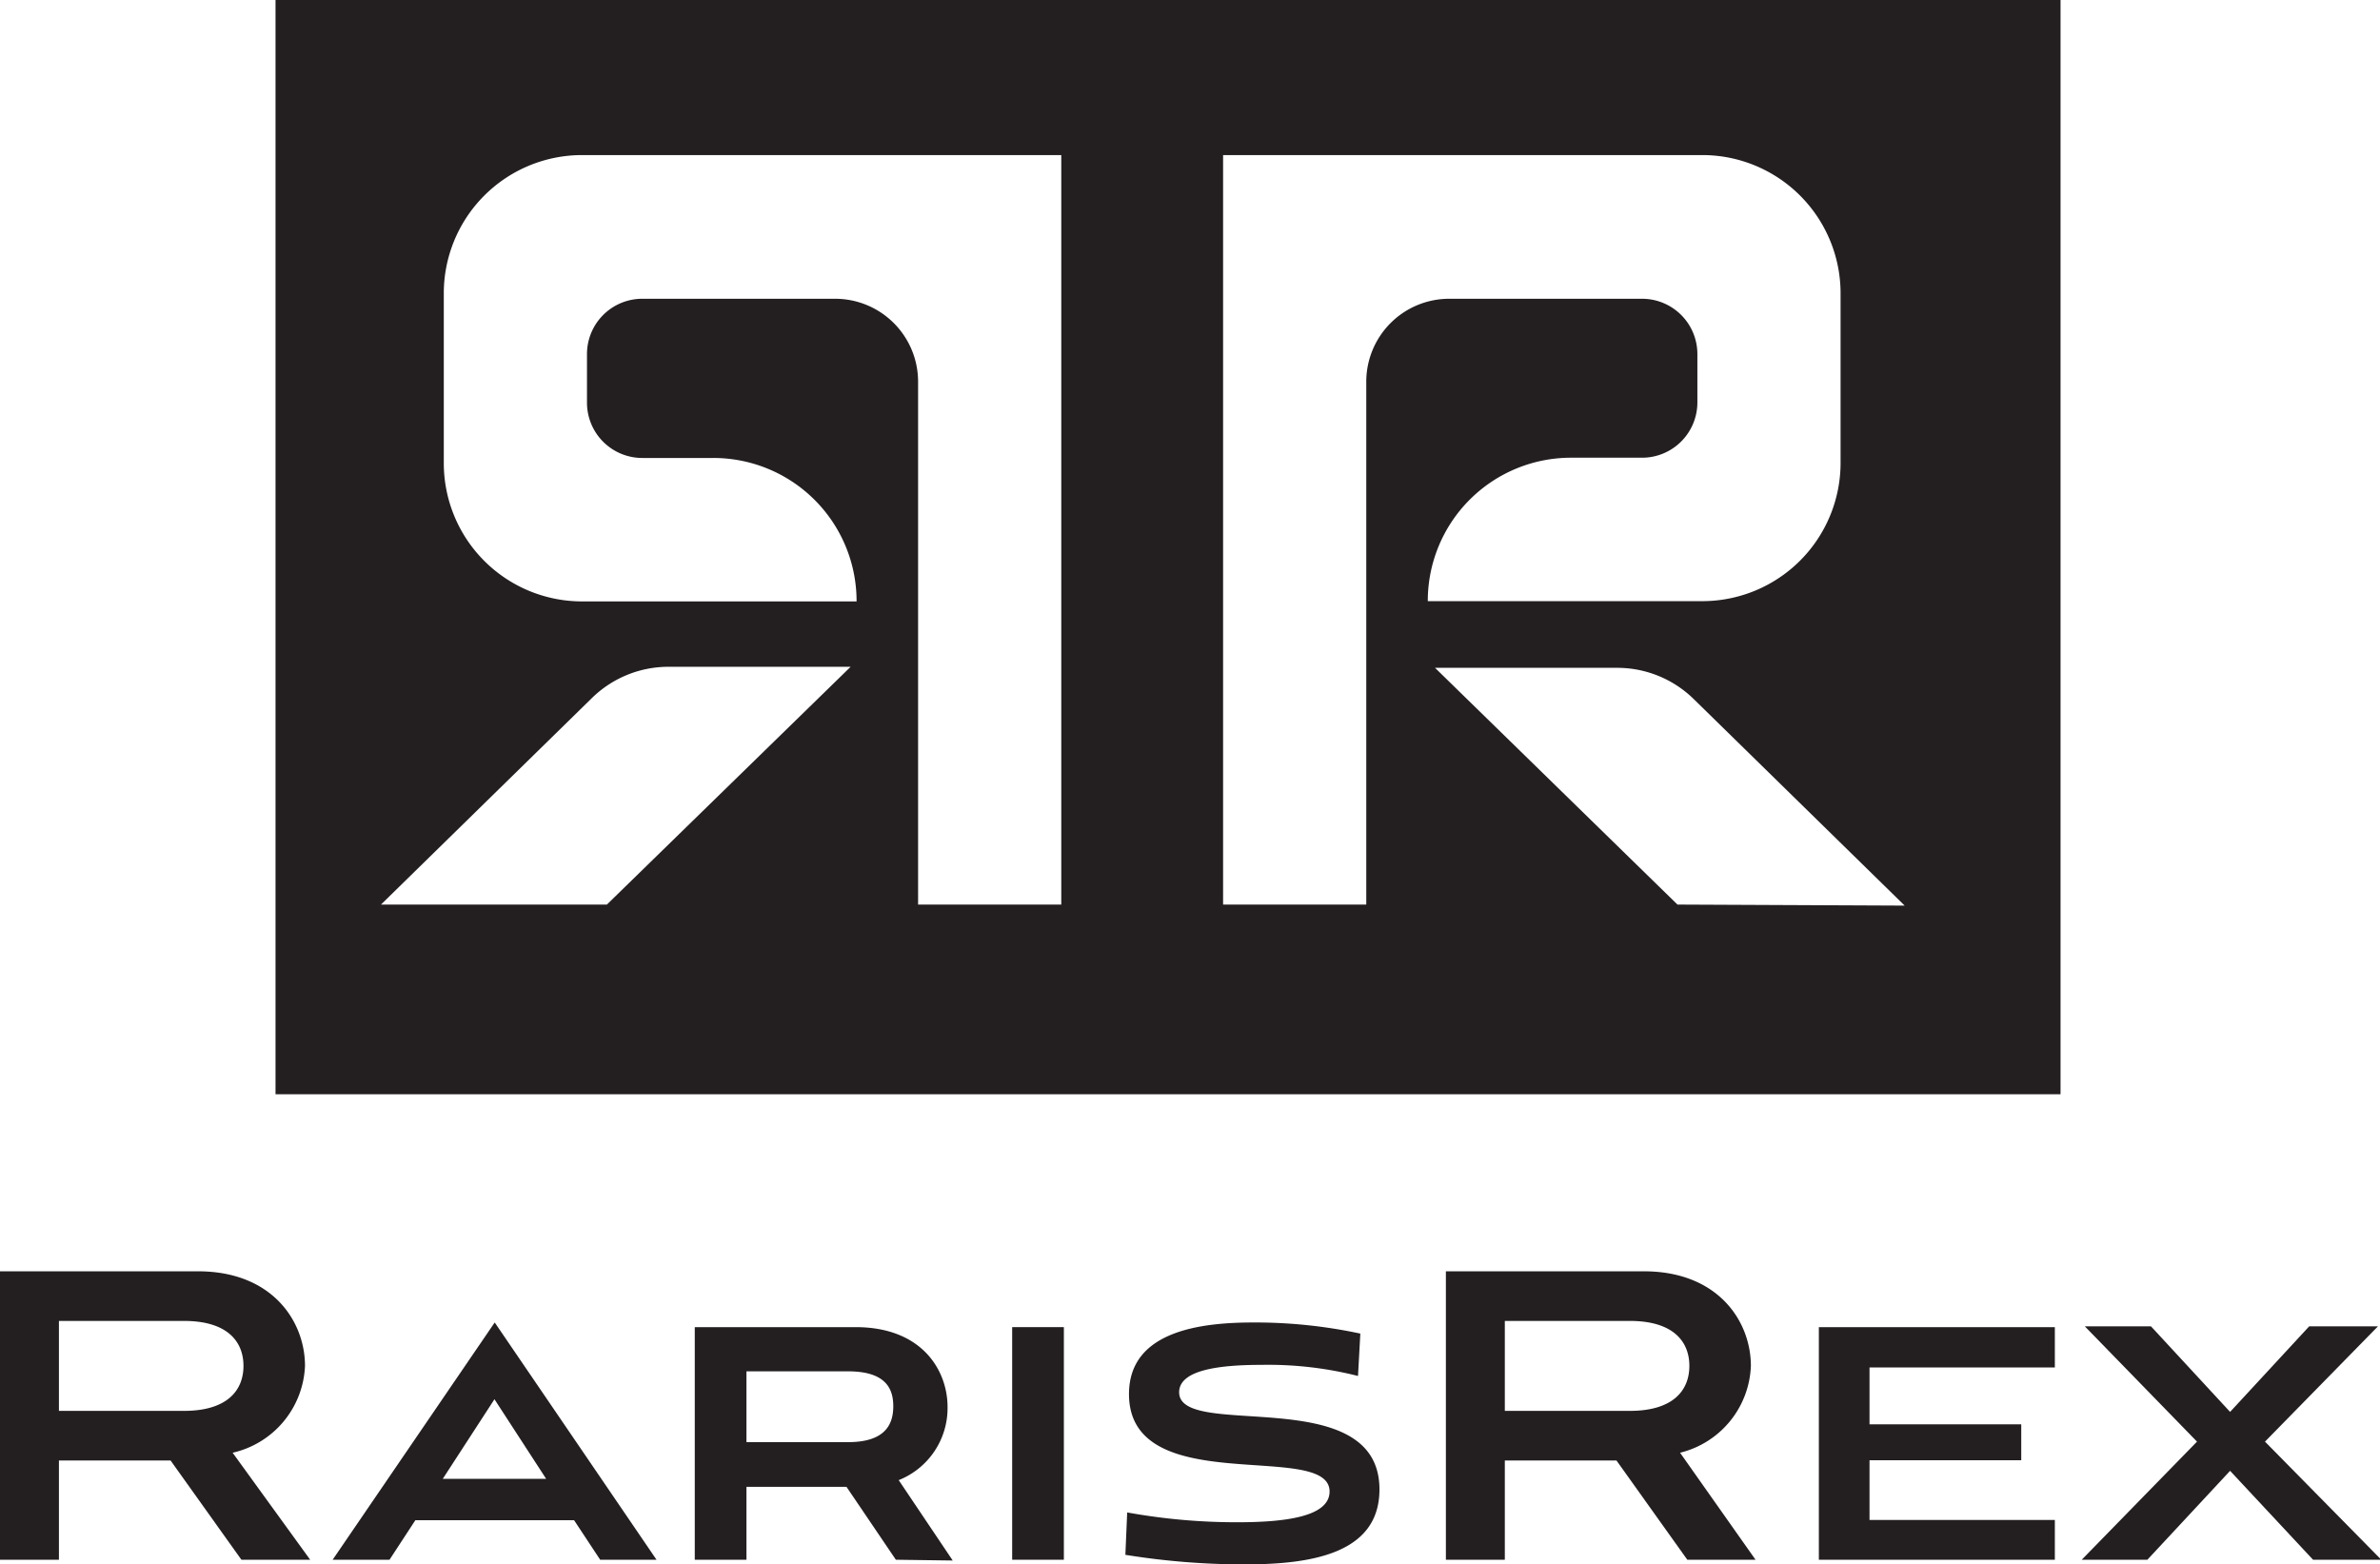 <svg xmlns="http://www.w3.org/2000/svg" viewBox="0 0 92.08 60.53"><defs><style>.cls-1{fill:#231f20;}</style></defs><g id="Layer_2" data-name="Layer 2"><g id="Layer_1-2" data-name="Layer 1"><path class="cls-1" d="M10.66,0V42.34H79.72V0ZM23.48,35H14.74l8.17-8a4.23,4.23,0,0,1,3-1.2h7Zm17.58,0H35.52V14.77a3.21,3.21,0,0,0-3.22-3.21H24.86a2.14,2.14,0,0,0-2.15,2.14v1.88a2.14,2.14,0,0,0,2.15,2.14h2.73a5.54,5.54,0,0,1,5.55,5.55H22.52a5.35,5.35,0,0,1-5.35-5.36V11.37A5.35,5.35,0,0,1,22.52,6H41.06ZM63.53,11.56H56.08a3.21,3.21,0,0,0-3.22,3.21V35H47.32V6H65.86a5.35,5.35,0,0,1,5.35,5.36v6.54a5.35,5.35,0,0,1-5.35,5.36H55.24a5.54,5.54,0,0,1,5.55-5.55h2.74a2.14,2.14,0,0,0,2.14-2.14V13.7A2.14,2.14,0,0,0,63.53,11.56ZM64.9,35l-9.38-9.16h7a4.23,4.23,0,0,1,3,1.2l8.17,8Z"></path><path class="cls-1" d="M9.34,60.35,6.6,56.51H2.28v3.84H0V49.19H7.66c2.88,0,4.14,1.94,4.14,3.66A3.6,3.6,0,0,1,9,56.21L12,60.35ZM2.28,51.11v3.48H7.12c1.68,0,2.3-.8,2.3-1.74s-.62-1.74-2.3-1.74Z"></path><path class="cls-1" d="M22.21,58.82H16.07l-1,1.53h-2.2l6.27-9.18,6.26,9.18H23.22Zm-5.08-1.6h4l-2-3.08Z"></path><path class="cls-1" d="M34.66,60.35l-1.91-2.82H28.88v2.82h-2v-9H33.1c2.59,0,3.56,1.69,3.56,3.09a3,3,0,0,1-1.89,2.83l2.09,3.11Zm-5.78-7.29V55.8h3.93c1.49,0,1.75-.74,1.75-1.39s-.26-1.35-1.75-1.35Z"></path><path class="cls-1" d="M39.16,60.35v-9h2v9Z"></path><path class="cls-1" d="M52.54,53.24a14.1,14.1,0,0,0-3.73-.43c-1.58,0-3.19.18-3.19,1.06,0,1.87,7.75-.43,7.75,3.76,0,2.51-2.69,2.9-5.23,2.9a28.86,28.86,0,0,1-4.6-.37l.07-1.64a23.77,23.77,0,0,0,4.26.38c1.88,0,3.57-.22,3.57-1.19,0-2-7.76.34-7.76-3.77,0-2.44,2.77-2.77,4.81-2.77a19.37,19.37,0,0,1,4.14.43Z"></path><path class="cls-1" d="M65.28,60.35l-2.74-3.84H58.22v3.84H55.94V49.19H63.6c2.88,0,4.14,1.94,4.14,3.66A3.6,3.6,0,0,1,65,56.21l2.92,4.14Zm-7.06-9.24v3.48h4.84c1.68,0,2.3-.8,2.3-1.74s-.62-1.74-2.3-1.74Z"></path><path class="cls-1" d="M70.37,60.35v-9H79.5v1.56H72.33v2.2H78.2V56.5H72.33v2.31H79.5v1.54Z"></path><path class="cls-1" d="M89.49,60.35l-3.21-3.44-3.2,3.44H80.54L85,55.78l-4.34-4.46h2.56l3.06,3.31,3.06-3.31H92l-4.37,4.46,4.5,4.57Z"></path></g></g></svg>